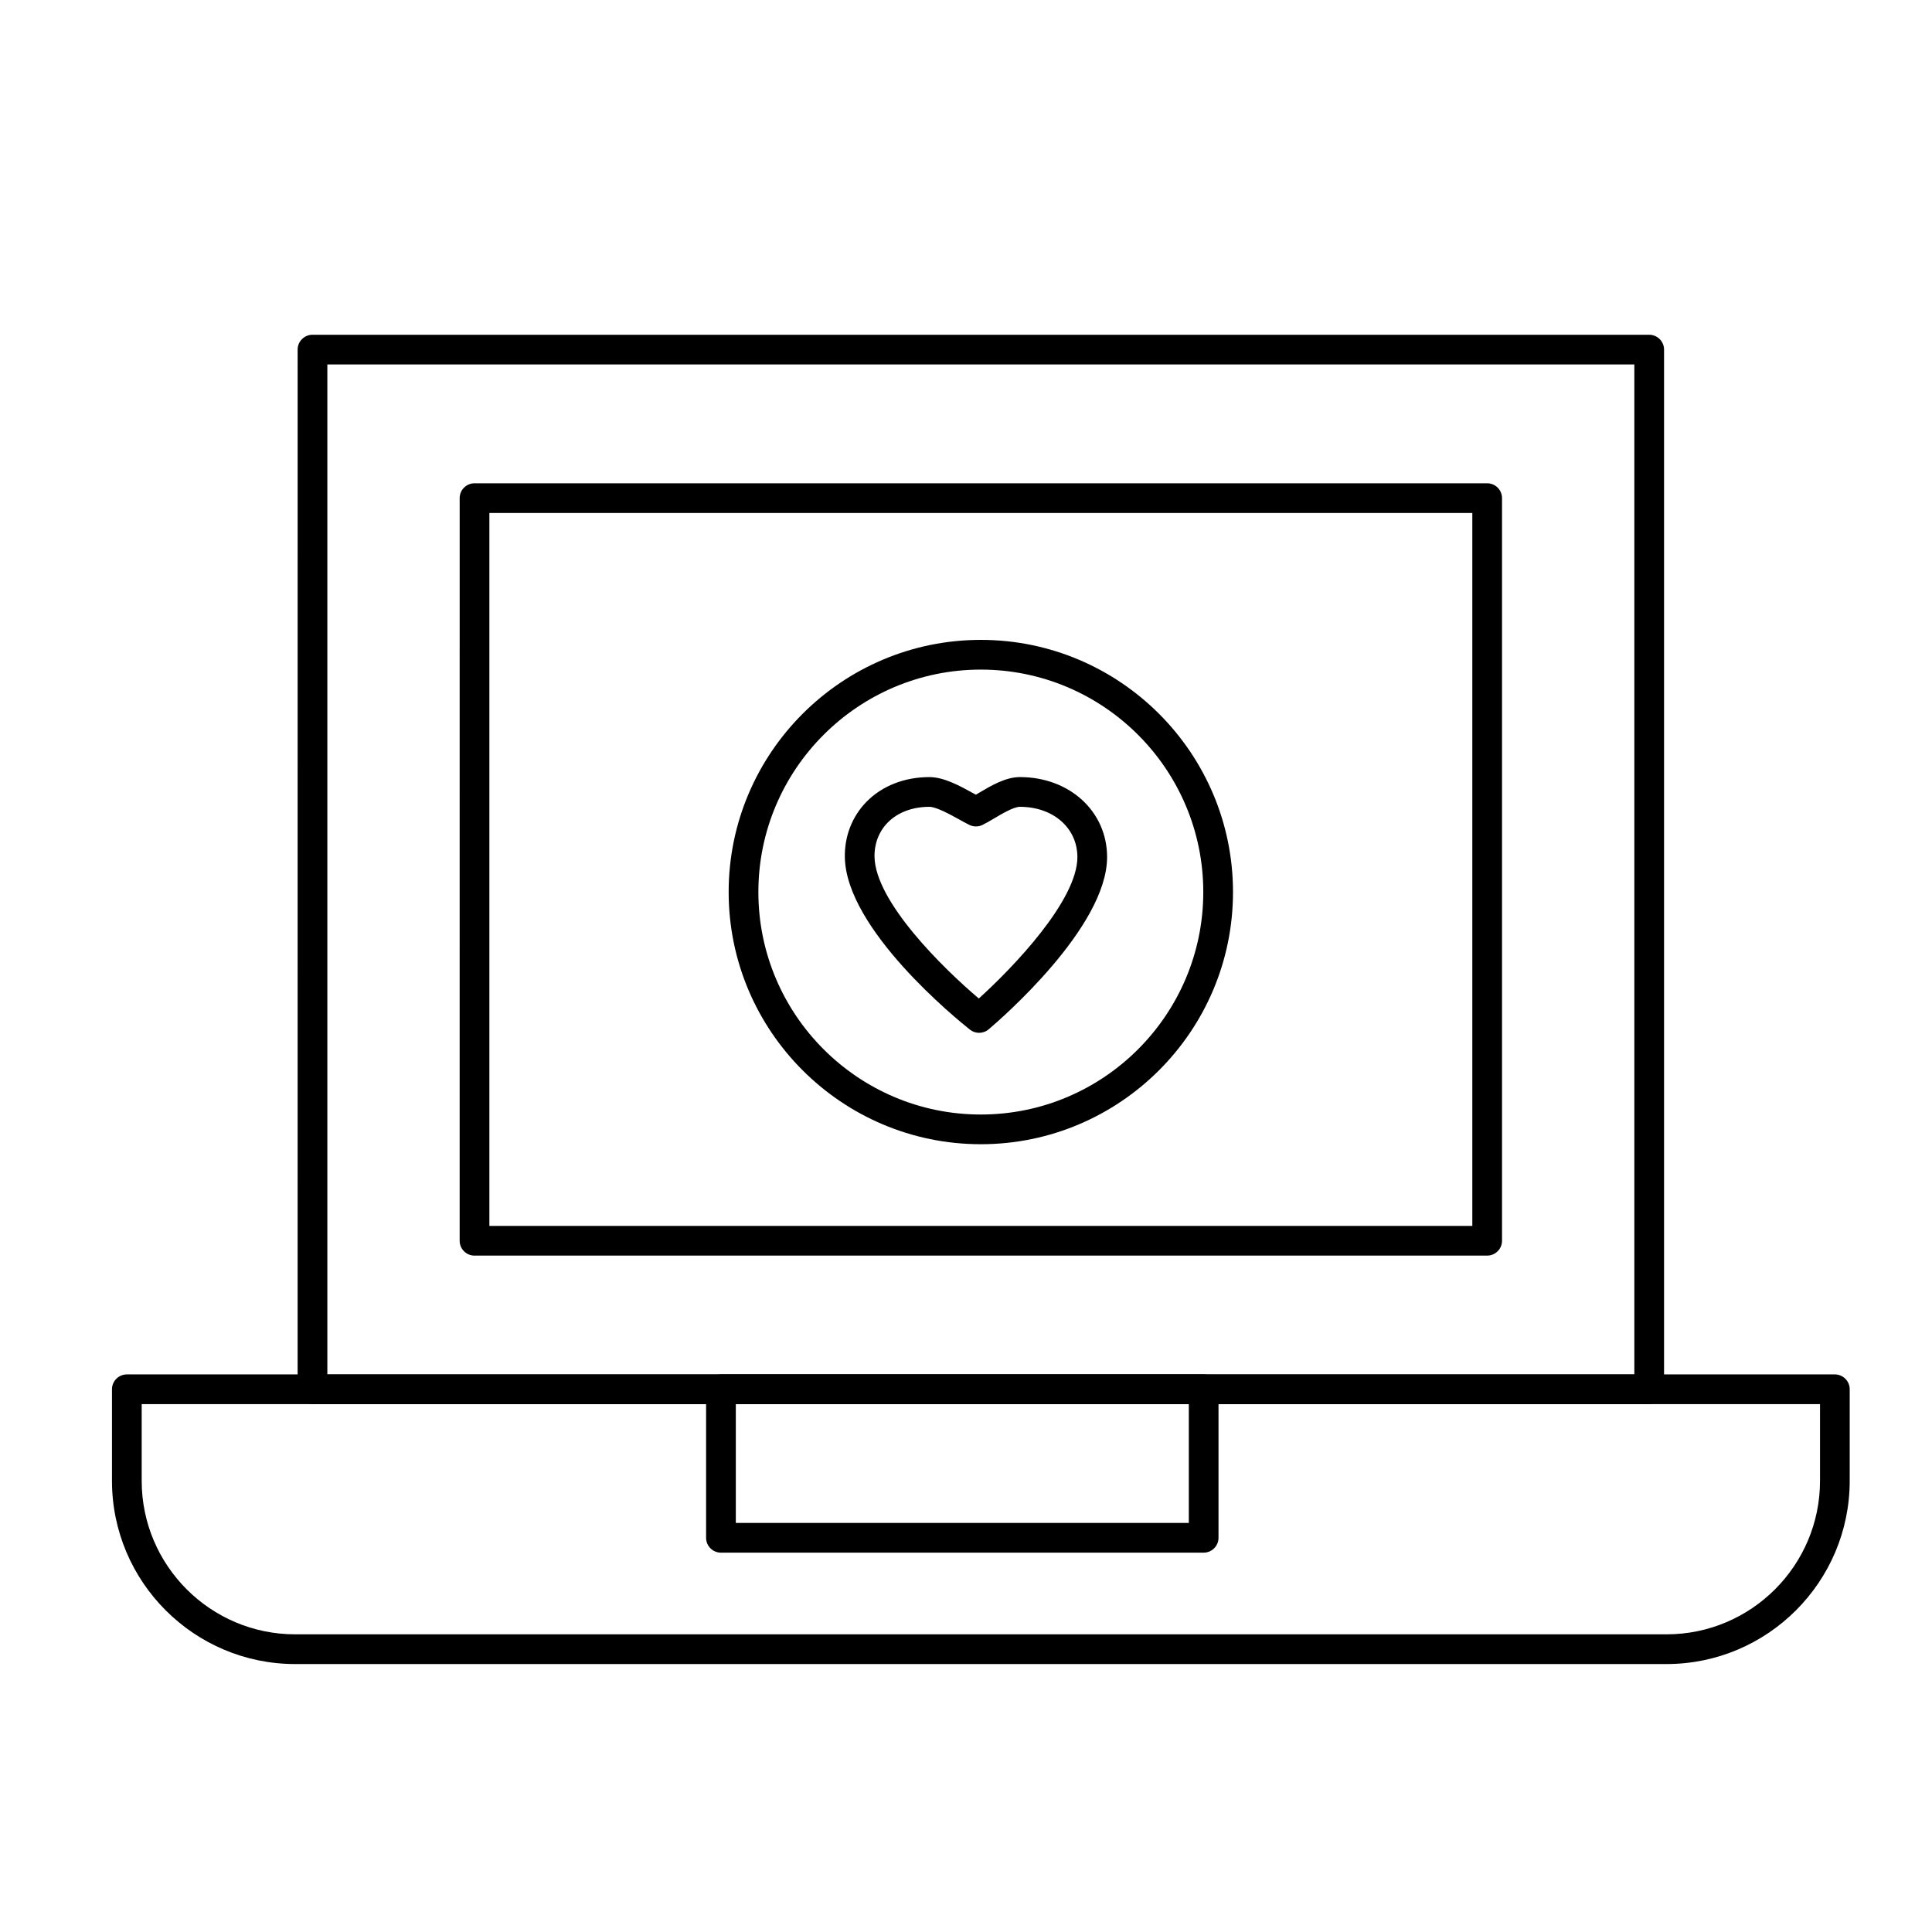 <?xml version="1.0" encoding="UTF-8"?>
<!-- Uploaded to: ICON Repo, www.svgrepo.com, Generator: ICON Repo Mixer Tools -->
<svg fill="#000000" width="800px" height="800px" version="1.1" viewBox="144 144 512 512" xmlns="http://www.w3.org/2000/svg">
 <g>
  <path d="m585.65 584.99h-363.43c-26.77 0-48.543-21.777-48.543-48.547v-24.27c0-2.172 1.762-3.938 3.938-3.938h452.64c2.172 0 3.938 1.762 3.938 3.938v24.273c-0.004 26.766-21.781 48.543-48.547 48.543zm-404.1-68.883v20.336c0 22.43 18.246 40.672 40.672 40.672h363.43c22.426 0 40.672-18.242 40.672-40.672v-20.336z"/>
  <path d="m581.05 516.11h-354.24c-2.172 0-3.938-1.762-3.938-3.938l0.004-275.52c0-2.172 1.762-3.938 3.938-3.938h354.24c2.172 0 3.938 1.762 3.938 3.938v275.52c-0.004 2.176-1.766 3.938-3.941 3.938zm-350.3-7.871h346.37v-267.65h-346.37z"/>
  <path d="m538.12 476.75h-268.37c-2.172 0-3.938-1.762-3.938-3.938l0.004-196.8c0-2.172 1.762-3.938 3.938-3.938h268.36c2.172 0 3.938 1.762 3.938 3.938v196.8c-0.004 2.172-1.766 3.934-3.938 3.934zm-264.43-7.871h260.49v-188.93h-260.49z"/>
  <path d="m462.98 555.47h-127.92c-2.172 0-3.938-1.762-3.938-3.938v-39.359c0-2.172 1.762-3.938 3.938-3.938h127.92c2.172 0 3.938 1.762 3.938 3.938v39.359c-0.004 2.172-1.766 3.938-3.938 3.938zm-123.98-7.875h120.05v-31.488h-120.05z"/>
  <path d="m403.93 447.23c-36.848 0-66.828-29.98-66.828-66.828s29.98-66.828 66.828-66.828 66.828 29.98 66.828 66.828c0 36.852-29.98 66.828-66.828 66.828zm0-125.78c-32.508 0-58.953 26.445-58.953 58.953 0 32.508 26.445 58.957 58.953 58.957 32.508 0 58.953-26.445 58.953-58.953 0.004-32.508-26.445-58.957-58.953-58.957z"/>
  <path d="m403.48 417.71c-0.863 0-1.727-0.281-2.441-0.852-3.352-2.656-32.777-26.5-33.148-45.645-0.105-5.617 1.934-10.855 5.75-14.746 4.133-4.211 10.051-6.531 16.672-6.531 3.867 0 8.207 2.406 11.695 4.336 0.203 0.113 0.406 0.223 0.602 0.332 0.285-0.168 0.582-0.344 0.883-0.523 3.117-1.848 7-4.148 10.789-4.148 13.176 0 23.109 9.113 23.109 21.199 0 18.555-28.16 42.922-31.371 45.637-0.727 0.629-1.633 0.941-2.539 0.941zm-13.168-59.898c-4.488 0-8.414 1.48-11.055 4.172-2.324 2.367-3.566 5.594-3.5 9.082 0.227 11.918 18.16 29.52 27.637 37.547 9.074-8.199 26.125-25.977 26.125-37.473 0-7.723-6.41-13.328-15.238-13.328-1.633 0-4.731 1.836-6.777 3.047-1.113 0.66-2.164 1.281-3.141 1.758-1.086 0.527-2.356 0.527-3.445 0-0.816-0.398-1.742-0.91-2.727-1.457-2.262-1.25-6.047-3.348-7.879-3.348z"/>
 </g>
</svg>